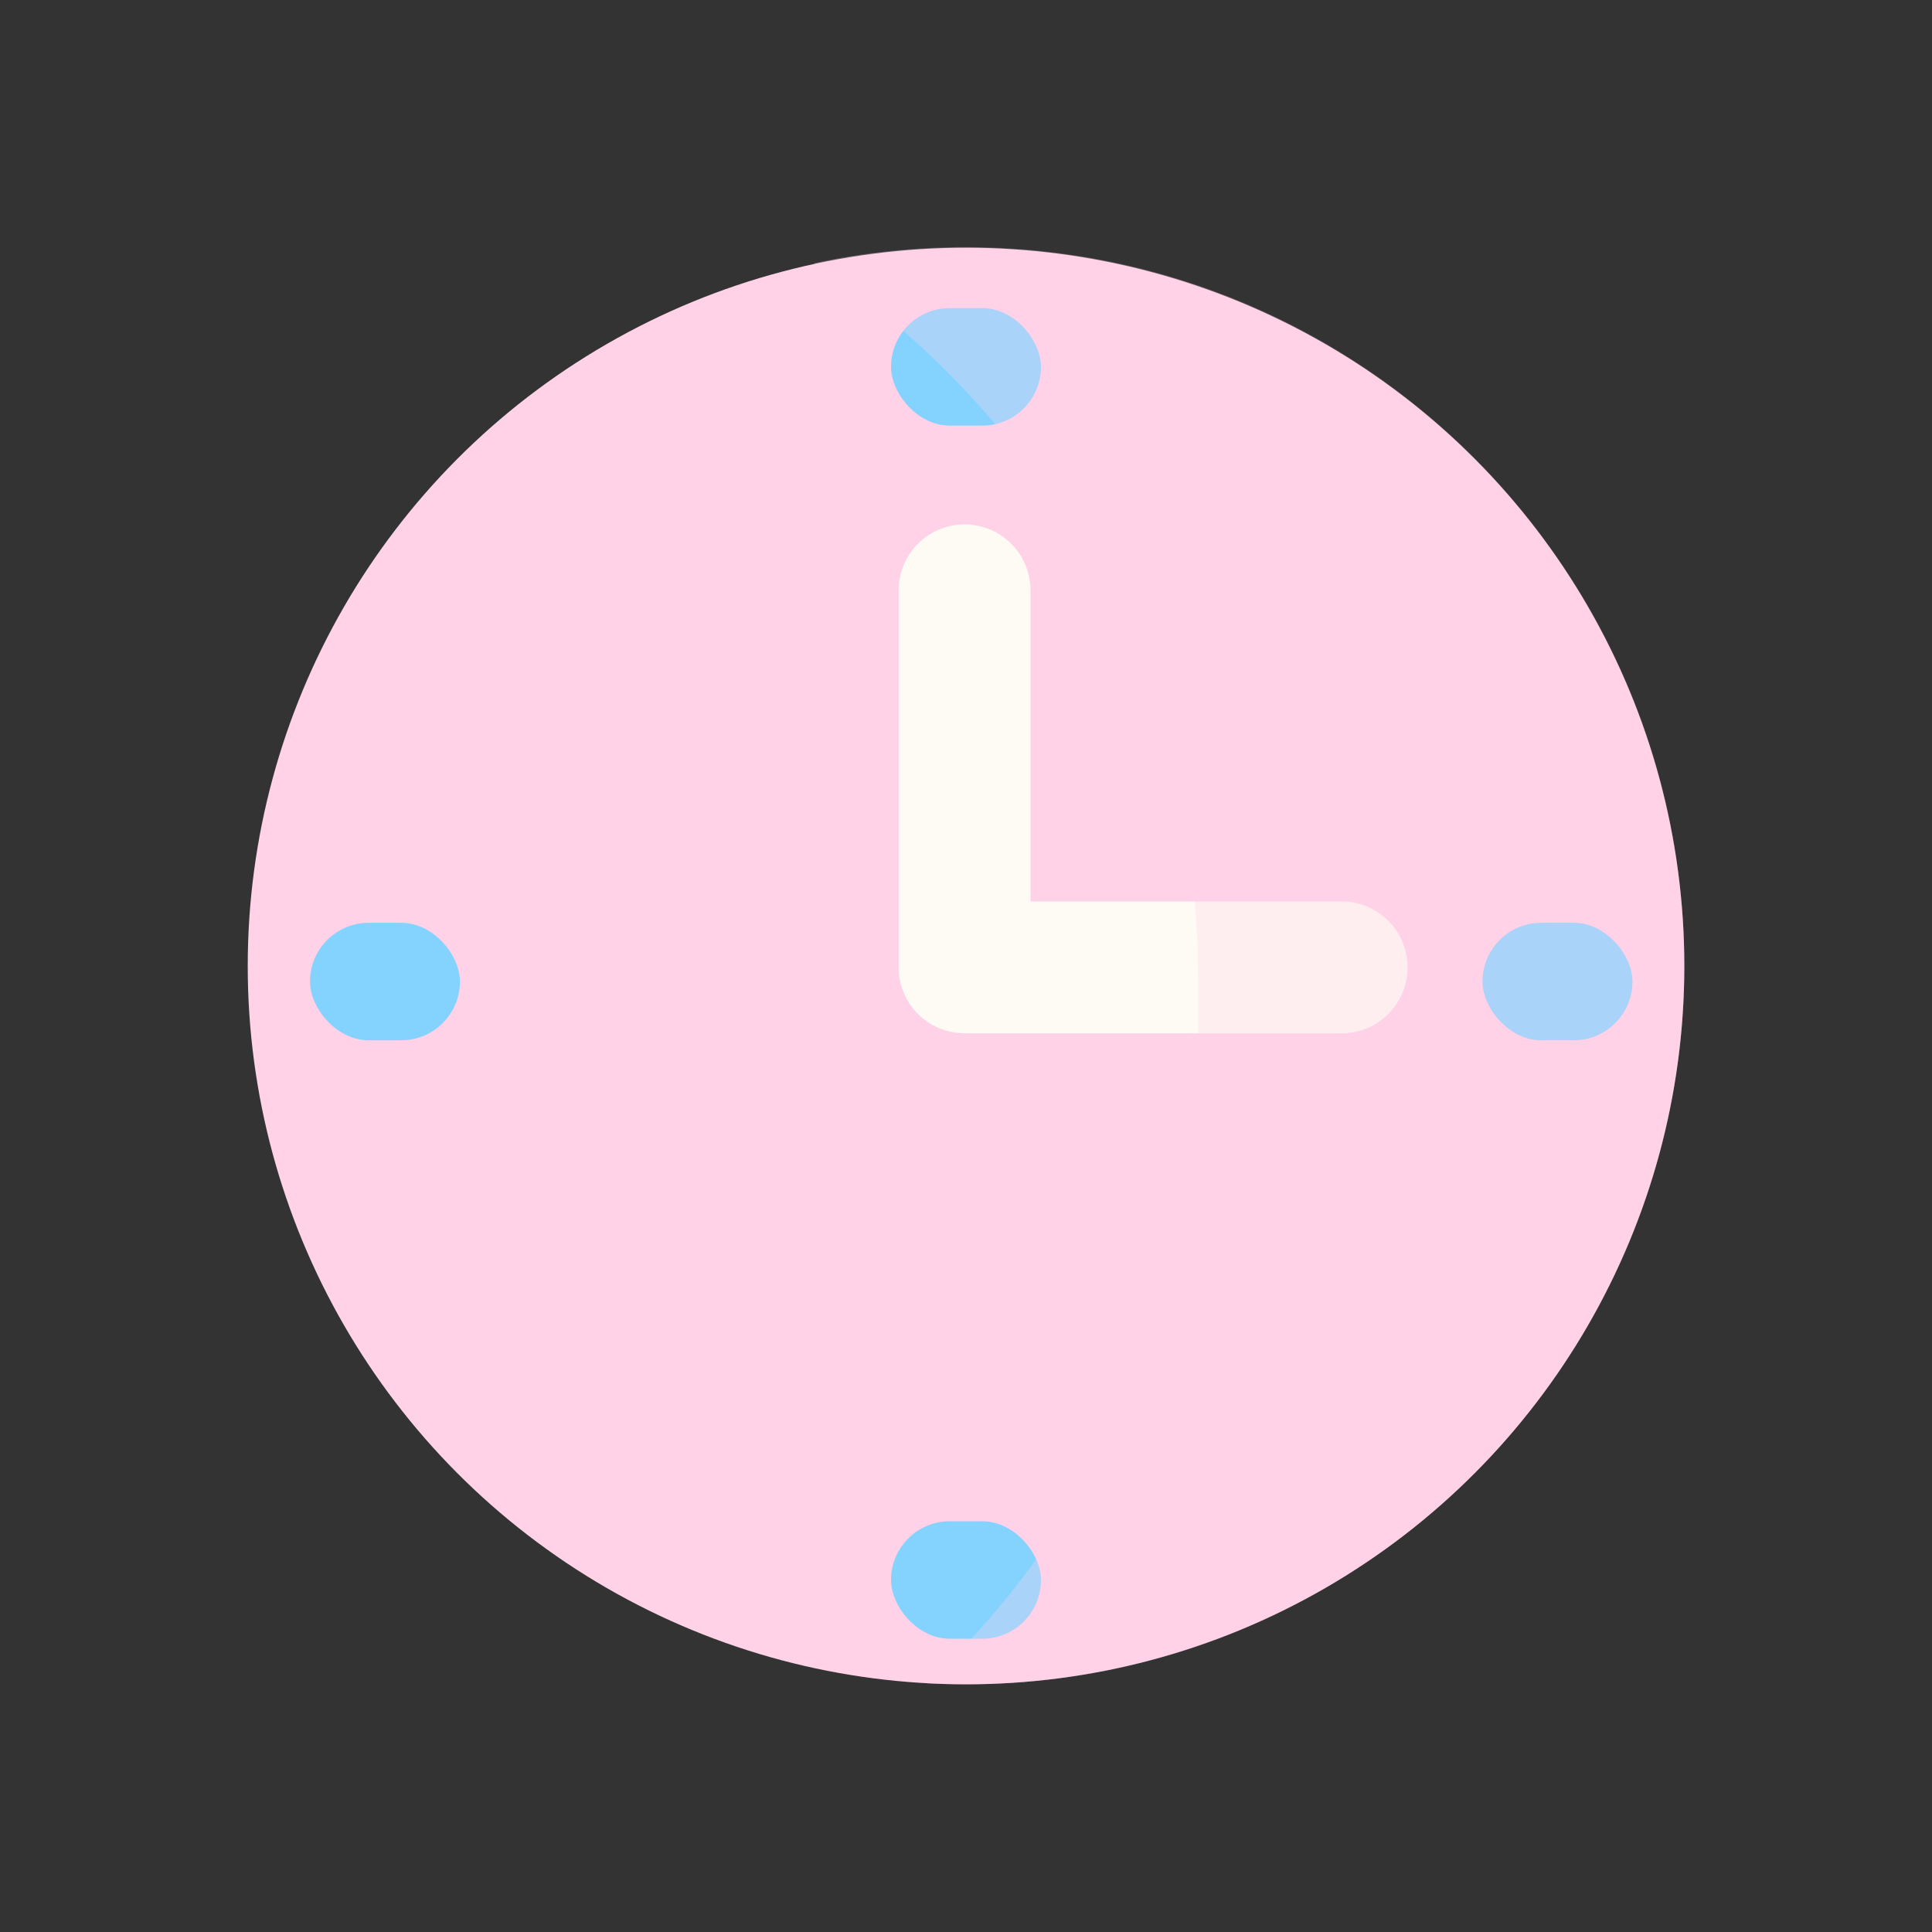 <svg width="80" height="80" viewBox="0 0 80 80" fill="none" xmlns="http://www.w3.org/2000/svg">
<rect x="0" y="0" width="80" height="80" fill="#333333" stroke="none"/>
<ellipse cx="40.001" cy="40.001" rx="29.743" ry="29.743" fill="#FFD2E8"/>
<path d="M55.553 42.287H39.941C39.35 42.287 38.782 42.052 38.364 41.634C37.946 41.216 37.711 40.648 37.711 40.057V24.445C37.711 23.854 37.946 23.286 38.364 22.868C38.782 22.45 39.35 22.215 39.941 22.215C40.533 22.215 41.1 22.45 41.518 22.868C41.937 23.286 42.171 23.854 42.171 24.445V37.827H55.553C56.145 37.827 56.712 38.062 57.13 38.48C57.548 38.898 57.783 39.465 57.783 40.057C57.783 40.648 57.548 41.216 57.13 41.634C56.712 42.052 56.145 42.287 55.553 42.287Z" fill="#FEFAF4" stroke="#FEFAF4"/>
<rect x="61.387" y="38.211" width="6.209" height="4.865" rx="2.432" fill="#84D3FF"/>
<rect x="36.895" y="62.992" width="6.209" height="4.865" rx="2.432" fill="#84D3FF"/>
<rect x="36.895" y="12.759" width="6.209" height="4.865" rx="2.432" fill="#84D3FF"/>
<g style="mix-blend-mode:multiply" opacity="0.3">
<path fill-rule="evenodd" clip-rule="evenodd" d="M38.388 69.703C38.918 69.731 39.451 69.745 39.988 69.745C56.421 69.745 69.743 56.423 69.743 39.99C69.743 23.556 56.421 10.234 39.988 10.234C37.837 10.234 35.74 10.463 33.719 10.896C43.298 17.261 49.613 28.15 49.613 40.513V43.786C49.613 54.007 45.297 63.22 38.388 69.703Z" fill="#FFD2E8"/>
</g>
<rect x="12.836" y="38.211" width="6.209" height="4.865" rx="2.432" fill="#84D3FF"/>
</svg>

